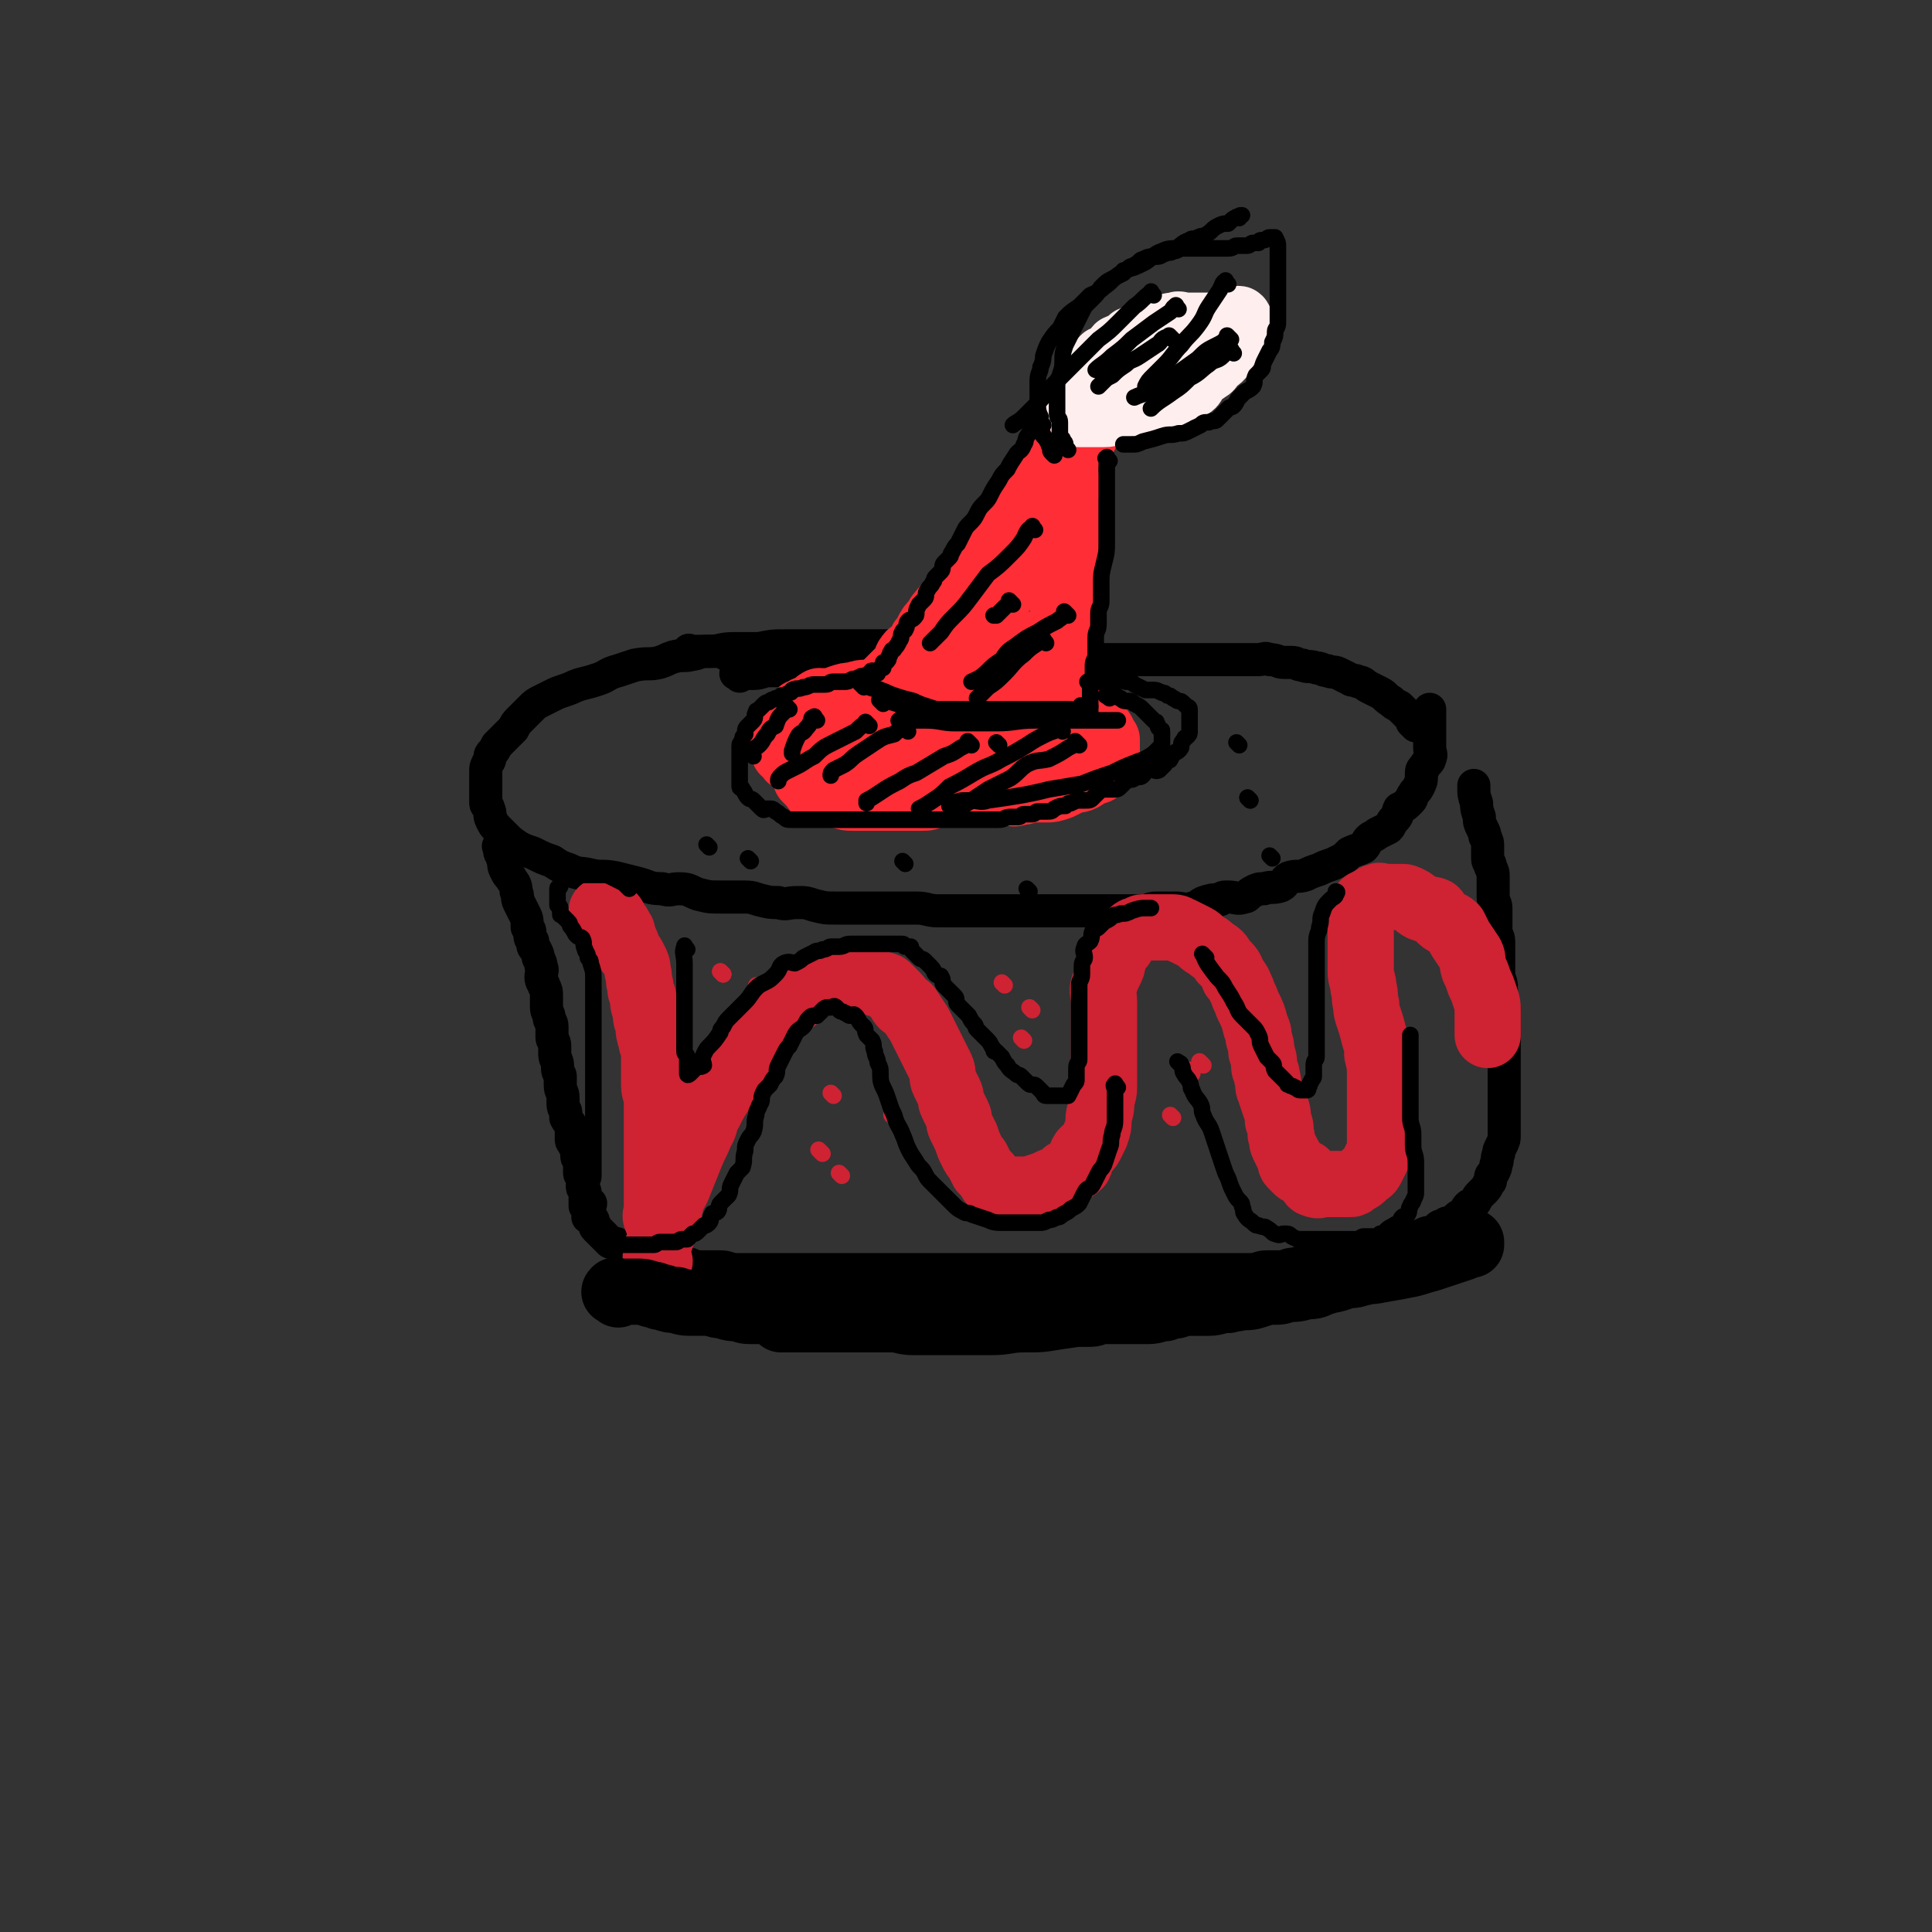 <svg viewBox='0 0 700 700' version='1.1' xmlns='http://www.w3.org/2000/svg' xmlns:xlink='http://www.w3.org/1999/xlink'><rect x="0" y="0" width="700" height="700" fill="#333333" stroke="none"/><g fill='none' stroke='rgb(0,0,0)' stroke-width='12' stroke-linecap='round' stroke-linejoin='round'><path d='M263,237c-1,-1 -1,-1 -1,-1 -1,-1 0,0 0,0 -1,0 -1,0 -2,0 -2,0 -2,0 -4,0 -3,0 -3,1 -5,1 -3,1 -3,0 -7,1 -3,1 -2,1 -5,2 -4,1 -4,0 -9,1 -3,1 -3,1 -6,2 -4,1 -4,2 -7,3 -3,1 -3,1 -7,2 -3,1 -2,1 -5,2 -3,1 -3,1 -5,2 -2,1 -2,1 -4,2 -2,1 -2,1 -4,3 -2,2 -2,2 -4,4 -1,1 -1,1 -2,3 -2,2 -2,2 -3,3 -2,2 -2,2 -3,3 -1,2 -1,2 -2,3 -1,1 0,2 -1,3 -1,2 -1,2 -1,3 0,2 0,2 0,3 0,2 0,2 0,4 0,1 0,1 0,2 0,2 0,2 0,3 0,1 1,1 1,2 1,2 0,2 1,4 1,2 1,2 2,3 2,2 2,2 3,3 2,2 2,2 5,4 2,1 2,1 5,2 4,2 4,2 7,3 3,2 3,2 6,3 4,2 4,1 8,2 4,1 4,0 9,1 4,1 4,1 8,2 4,1 4,2 9,2 3,1 3,0 6,0 4,0 4,1 7,2 4,1 4,1 8,1 3,0 3,0 7,0 4,0 4,0 7,1 4,1 4,1 7,1 3,1 3,0 7,0 3,0 3,0 6,1 4,1 4,1 8,1 4,0 4,0 8,0 4,0 4,0 8,0 3,0 3,0 5,0 4,0 4,0 8,0 4,0 4,1 8,1 3,0 3,0 7,0 2,0 2,0 5,0 4,0 4,0 7,0 3,0 3,0 6,0 3,0 3,0 6,0 3,0 3,0 6,0 4,0 4,0 7,0 2,0 2,0 5,0 3,0 3,0 6,0 3,0 3,0 5,0 3,0 3,0 6,0 4,0 4,0 8,0 3,0 2,-1 5,-1 3,0 3,0 7,0 3,0 3,1 6,0 2,0 2,-1 4,-2 3,-1 3,-1 6,-1 1,-1 1,-1 3,-1 3,0 3,1 6,0 1,0 1,-1 3,-2 2,-1 2,-1 4,-1 3,-1 3,0 6,-1 2,-1 1,-2 3,-3 3,-1 3,0 6,-1 2,-1 2,-1 5,-2 2,-1 2,-1 5,-2 2,-1 2,-1 4,-2 1,-1 1,-1 2,-2 2,-1 3,-1 5,-2 1,-1 1,-2 2,-3 1,-1 2,-1 3,-2 2,-1 2,-1 4,-2 1,-1 1,-2 2,-3 2,-2 1,-2 2,-4 2,-1 2,-1 4,-3 1,-1 0,-1 1,-2 1,-2 1,-1 2,-3 1,-2 1,-2 1,-4 0,-2 0,-2 1,-3 1,-2 2,-2 2,-3 1,-2 0,-2 0,-4 0,-3 0,-3 0,-5 0,-3 0,-3 0,-6 0,-1 0,-2 0,-3 '/><path d='M182,308c-1,-1 -1,-1 -1,-1 -1,-1 0,0 0,0 0,0 0,1 0,1 0,2 1,1 1,3 1,2 0,2 1,4 1,2 1,2 2,3 1,2 2,2 2,5 1,2 0,2 1,4 1,2 1,2 2,4 1,2 1,2 1,5 1,1 1,1 1,2 0,2 0,2 1,3 0,2 0,2 1,3 1,2 1,2 1,3 1,2 1,2 1,3 1,2 0,2 0,4 0,2 1,2 1,3 1,2 1,2 1,4 0,2 0,3 0,4 0,2 1,2 1,4 0,1 1,1 1,3 0,2 0,2 0,4 0,1 1,1 1,3 0,2 0,2 0,3 0,2 1,2 1,4 0,0 0,0 0,1 0,2 1,2 1,3 0,2 0,2 0,3 0,3 1,2 1,5 0,1 0,1 0,2 0,2 1,2 1,3 0,1 0,1 0,2 1,2 1,1 2,3 0,2 0,2 0,3 0,1 0,1 0,2 0,1 1,1 1,2 1,1 1,1 1,2 0,1 0,1 0,2 0,1 1,1 1,2 0,1 0,1 0,2 0,1 0,1 0,2 0,1 1,1 1,2 0,1 0,1 0,2 0,1 0,1 0,1 0,1 1,1 1,2 0,1 0,1 0,2 0,1 0,2 0,3 0,0 1,-1 2,-1 0,1 -1,1 -1,2 0,1 0,1 0,2 0,0 0,0 0,1 0,0 1,0 1,0 1,1 1,1 1,2 1,1 0,1 1,2 1,1 1,1 2,2 1,1 1,1 1,1 1,1 1,1 2,2 2,1 2,0 3,1 2,1 2,1 3,2 2,1 2,1 3,1 3,1 3,0 5,1 2,1 2,2 4,2 3,1 3,0 6,0 2,0 2,1 5,1 2,1 2,1 4,1 4,0 4,0 7,0 3,0 3,1 6,1 3,0 3,0 6,0 4,0 4,0 7,0 3,0 3,0 6,0 3,0 3,0 6,0 3,0 3,0 6,0 3,0 3,0 6,0 2,0 2,0 5,0 2,0 2,0 4,0 2,0 2,0 4,0 3,0 3,0 5,0 3,0 3,0 6,0 2,0 2,0 5,0 3,0 3,0 6,0 4,0 4,0 7,0 3,0 3,0 5,0 4,0 4,0 8,0 4,0 4,0 7,0 3,0 3,0 6,0 3,0 3,0 6,0 2,0 2,0 4,0 3,0 3,0 6,0 2,0 2,0 5,0 2,0 2,0 4,0 3,0 3,0 5,0 3,0 3,0 6,0 2,0 2,0 4,0 4,0 4,0 7,0 2,0 2,0 5,0 2,0 2,0 5,0 2,0 2,0 3,0 3,0 3,0 6,0 3,0 3,0 6,0 2,0 2,0 4,0 2,0 2,0 5,0 3,0 3,-1 6,-1 2,0 2,0 5,0 2,0 2,-1 5,-1 3,-1 3,-1 6,-1 2,0 2,0 5,0 3,0 3,0 6,-1 2,-1 2,-2 4,-2 3,-1 3,1 5,0 3,-1 3,-1 5,-2 3,-1 3,0 6,-1 1,0 1,-1 2,-1 2,-1 2,0 4,-1 2,-1 2,-1 4,-2 2,-1 2,0 4,-1 1,-1 1,-2 3,-2 1,-1 1,-1 2,-1 2,-1 2,-1 3,-2 1,-1 1,0 2,-1 1,-1 1,-2 2,-3 1,-1 1,0 2,-1 1,-1 1,-2 2,-3 1,-1 1,-1 2,-2 1,-1 1,-2 2,-3 0,-2 0,-2 1,-3 1,-2 1,-2 1,-3 1,-2 0,-2 1,-4 0,-1 0,-1 1,-3 1,-2 1,-2 1,-4 0,-2 0,-2 0,-4 0,-2 0,-2 0,-4 0,-2 0,-2 0,-5 0,-2 0,-2 0,-5 0,-3 0,-3 0,-6 0,-3 0,-3 0,-5 0,-3 0,-3 0,-5 0,-3 0,-3 0,-6 0,-2 0,-2 0,-4 0,-3 -1,-3 -1,-6 0,-1 0,-1 0,-3 0,-3 -1,-3 -1,-5 0,-3 0,-3 0,-5 0,-2 0,-2 0,-4 0,-1 0,-2 0,-3 0,-2 -1,-2 -1,-4 0,-2 0,-2 0,-4 0,-2 0,-3 0,-4 0,-2 -1,-2 -1,-4 0,-2 0,-2 0,-3 0,-2 0,-2 0,-4 0,-2 0,-2 -1,-4 0,-2 -1,-1 -1,-3 0,-2 0,-2 0,-4 0,-2 0,-2 -1,-4 0,-1 0,-1 -1,-3 -1,-2 -1,-2 -1,-4 -1,-3 -1,-3 -1,-5 -1,-3 -1,-3 -1,-6 0,0 0,-1 0,0 0,0 0,0 0,0 '/><path d='M513,263c-1,-1 -1,-1 -1,-1 -1,-1 0,0 0,0 0,0 0,-1 0,-1 0,-1 0,-1 -1,-1 -1,-1 -1,-1 -2,-2 -1,-1 -1,-1 -2,-2 -2,-1 -2,-1 -3,-2 -2,-1 -2,-2 -4,-3 -2,-1 -2,-1 -4,-2 -2,-1 -2,-2 -4,-2 -1,-1 -2,0 -3,-1 -2,-1 -2,-1 -4,-2 -2,-1 -2,0 -4,-1 -2,0 -2,-1 -4,-1 -3,-1 -3,0 -5,-1 -2,0 -2,-1 -4,-1 -1,0 -1,0 -3,0 -2,0 -2,-1 -5,-1 -2,-1 -2,0 -4,0 -3,0 -3,0 -6,0 -4,0 -4,0 -7,0 -3,0 -3,0 -6,0 -2,0 -2,0 -5,0 -4,0 -4,0 -7,0 -4,0 -4,0 -8,0 -4,0 -4,0 -8,0 -6,0 -6,0 -11,0 -4,0 -4,0 -8,0 -3,0 -3,0 -6,0 '/><path d='M268,245c-1,-1 -2,-1 -1,-1 0,-1 0,0 1,0 2,0 2,0 5,0 3,0 3,-1 6,-1 2,0 2,0 4,0 3,0 3,0 6,0 3,0 4,0 7,0 3,0 3,-1 6,-1 3,0 3,0 6,0 3,0 3,0 6,0 3,0 3,-1 6,-1 7,0 7,0 13,0 1,0 1,0 1,0 3,0 3,-1 5,-1 4,0 4,0 9,0 1,0 1,0 3,0 2,0 2,0 5,0 2,0 2,0 5,0 0,0 0,0 0,0 1,0 1,0 1,0 '/><path d='M251,237c-1,-1 -1,-1 -1,-1 -1,-1 0,0 0,0 1,0 1,0 2,0 3,0 3,0 5,0 4,0 4,-1 9,-1 4,0 4,0 9,0 5,-1 5,-1 10,-1 6,0 6,0 12,0 4,0 4,0 8,0 5,0 5,0 9,0 3,0 3,0 7,0 4,0 4,0 7,0 3,0 3,0 6,0 1,0 1,0 3,0 2,0 2,0 3,0 1,0 1,0 2,0 2,0 2,0 3,0 0,0 0,0 0,0 '/></g>
<g fill='none' stroke='rgb(207,34,51)' stroke-width='24' stroke-linecap='round' stroke-linejoin='round'><path d='M239,457c-1,-1 -1,-1 -1,-1 -1,-1 0,0 0,0 0,-1 0,-1 0,-2 0,-2 0,-2 1,-4 1,-3 1,-3 2,-6 1,-4 1,-4 2,-8 1,-4 2,-4 3,-7 2,-5 2,-5 4,-10 2,-5 2,-4 4,-9 2,-3 1,-4 3,-7 2,-4 2,-4 4,-7 2,-3 2,-3 4,-6 2,-3 1,-3 3,-6 1,-3 1,-3 3,-5 2,-3 2,-3 4,-5 2,-2 2,-2 5,-5 2,-2 2,-2 4,-4 2,-2 2,-1 4,-3 2,-2 2,-2 4,-3 1,-1 1,-1 3,-2 1,0 1,0 2,-1 2,-1 2,0 3,-1 1,-1 1,-1 2,-1 2,-1 2,0 4,0 0,0 0,0 1,0 2,0 2,0 3,0 1,0 1,0 2,0 2,0 2,0 3,1 1,0 1,1 2,1 1,1 2,0 3,1 1,0 1,0 2,1 2,2 2,2 3,3 1,1 1,2 2,3 1,1 1,0 2,1 2,3 2,3 4,6 1,2 1,2 2,4 1,2 1,2 2,4 1,2 1,2 2,4 1,2 1,2 2,4 1,2 0,3 1,5 1,2 1,2 2,4 1,2 0,2 1,4 1,2 1,2 2,4 1,2 0,2 1,4 1,2 1,2 2,4 1,3 1,3 2,5 1,2 1,2 2,3 1,2 1,2 2,4 1,1 1,1 2,2 1,2 1,2 2,3 1,1 2,1 3,1 2,1 2,1 5,1 1,0 1,0 3,0 2,0 2,0 5,-1 3,-1 3,-1 5,-2 3,-1 3,-1 5,-3 2,-1 3,-1 5,-3 1,-2 0,-2 1,-4 1,-2 2,-1 3,-3 1,-2 1,-2 2,-4 1,-3 1,-3 1,-5 0,-3 1,-3 1,-6 0,-3 1,-3 1,-6 0,-3 0,-3 0,-7 0,-3 0,-3 0,-6 0,-4 0,-4 0,-7 0,-3 0,-3 0,-5 0,-3 0,-3 0,-6 0,-3 -1,-4 0,-6 1,-3 1,-3 2,-5 1,-2 1,-2 1,-3 1,-2 0,-2 1,-4 1,-1 1,-1 2,-2 1,-1 1,-2 2,-3 1,-1 1,-1 2,-2 1,-1 1,-1 2,-1 1,0 1,-1 2,-1 1,0 1,0 2,0 2,0 2,0 3,0 2,0 2,0 4,0 1,0 1,0 2,0 2,0 2,1 3,1 2,1 2,1 4,2 2,1 2,1 3,2 2,2 2,1 4,3 3,2 3,2 4,4 3,3 3,3 4,6 2,2 2,3 3,5 1,3 1,2 2,5 2,4 2,4 3,8 1,2 1,2 1,4 1,3 1,3 1,5 1,3 1,3 1,5 0,2 1,2 1,4 1,3 0,3 1,5 1,3 1,3 2,6 1,2 1,2 1,5 1,2 1,2 1,5 1,2 0,2 1,4 1,2 1,2 2,4 1,1 0,2 1,3 1,1 1,1 2,2 1,1 1,0 3,1 1,1 0,1 1,2 1,1 1,2 2,2 2,1 2,0 3,0 1,0 1,0 2,0 2,0 2,0 4,0 1,0 1,0 2,0 1,0 1,0 2,0 1,0 1,0 2,-1 2,-1 2,-1 3,-2 2,-2 2,-1 3,-3 1,-2 1,-2 2,-4 1,-2 1,-2 1,-4 0,-3 0,-3 0,-6 0,-2 0,-2 0,-5 0,-4 0,-4 0,-7 0,-3 0,-3 0,-6 0,-5 0,-5 -1,-9 0,-3 0,-3 -1,-6 -1,-4 -1,-4 -2,-7 -1,-3 -1,-3 -1,-5 -1,-3 0,-3 -1,-6 0,-3 -1,-3 -1,-6 0,-3 0,-3 0,-5 0,-3 0,-3 0,-5 0,-2 0,-2 0,-4 0,-2 0,-2 0,-4 0,-1 0,-1 0,-2 0,-2 0,-2 1,-3 0,-1 0,-2 1,-2 1,-1 1,0 2,-1 1,-1 1,-1 2,-1 1,-1 1,0 2,0 1,0 1,0 2,0 2,0 2,0 5,0 1,0 1,0 3,1 2,1 2,2 4,3 2,1 3,0 5,1 1,1 1,2 2,3 2,2 3,1 5,3 1,2 1,2 2,4 2,3 2,3 4,6 1,2 0,2 1,5 1,2 1,2 2,5 1,2 1,2 2,5 1,3 1,3 1,6 0,3 0,3 0,5 0,2 0,2 0,3 '/><path d='M239,443c-1,-1 -1,-1 -1,-1 -1,-2 0,-2 0,-3 0,-2 0,-2 0,-5 0,-2 0,-2 0,-4 0,-4 0,-4 0,-7 0,-3 0,-3 0,-6 0,-3 0,-3 0,-7 0,-3 0,-3 0,-6 0,-3 0,-3 0,-6 0,-2 -1,-2 -1,-5 0,-3 0,-3 0,-5 0,-4 0,-4 0,-7 0,-2 -1,-2 -1,-4 -1,-3 -1,-3 -1,-6 -1,-2 -1,-2 -1,-5 -1,-2 -1,-2 -1,-5 -1,-2 -1,-2 -1,-4 -1,-2 0,-3 -1,-5 0,-2 0,-2 -1,-4 -1,-2 -1,-2 -2,-3 -1,-3 -1,-3 -2,-5 -1,-2 0,-2 -1,-3 -1,-2 -1,-2 -2,-3 -1,-1 0,-1 -1,-2 -1,0 -1,0 -2,-1 -1,0 0,-1 -1,-1 -1,0 -1,0 -1,0 0,0 0,0 0,0 '/></g>
<g fill='none' stroke='rgb(207,34,51)' stroke-width='6' stroke-linecap='round' stroke-linejoin='round'><path d='M305,426c-1,-1 -1,-1 -1,-1 '/><path d='M324,405c-1,-1 -1,-1 -1,-1 '/><path d='M302,397c-1,-1 -1,-1 -1,-1 '/><path d='M298,418c-1,-1 -1,-1 -1,-1 -1,-1 0,0 0,0 '/><path d='M425,405c-1,-1 -1,-1 -1,-1 '/><path d='M432,389c-1,-1 -1,-1 -1,-1 -1,-1 0,0 0,0 '/><path d='M436,386c-1,-1 -1,-1 -1,-1 -1,-1 0,0 0,0 '/><path d='M364,357c-1,-1 -1,-1 -1,-1 '/><path d='M374,366c-1,-1 -1,-1 -1,-1 '/><path d='M371,377c-1,-1 -1,-1 -1,-1 '/><path d='M262,353c-1,-1 -1,-1 -1,-1 '/><path d='M262,353c-1,-1 -1,-1 -1,-1 '/><path d='M262,353c-1,-1 -1,-1 -1,-1 '/><path d='M276,362c-1,-1 -1,-1 -1,-1 '/><path d='M275,358c-1,-1 -1,-1 -1,-1 '/></g>
<g fill='none' stroke='rgb(254,45,54)' stroke-width='24' stroke-linecap='round' stroke-linejoin='round'><path d='M393,158c-1,-1 -1,-1 -1,-1 -1,-1 0,0 0,0 0,1 -1,0 -1,1 -1,2 -1,2 -2,3 -2,2 -2,2 -3,4 -2,2 -2,2 -3,4 -2,2 -2,2 -4,5 -2,2 -2,2 -4,5 -2,3 -2,3 -4,5 -2,3 -2,3 -4,6 -2,2 -2,2 -4,4 -2,2 -2,3 -4,5 -2,2 -2,3 -4,5 -1,1 -2,1 -3,3 -1,2 -1,2 -2,4 -1,2 -1,2 -3,4 -2,2 -1,2 -3,4 -1,2 -2,1 -3,3 -1,1 -1,1 -2,3 -2,2 -2,2 -3,4 -1,2 -1,2 -2,3 -1,2 -1,2 -2,3 -1,2 -2,1 -3,3 -1,1 0,1 -1,2 -1,2 -1,2 -2,3 -1,1 -1,1 -2,2 -1,1 -1,1 -2,2 0,1 0,1 -1,2 0,1 0,1 -1,1 0,1 -1,0 -1,1 -1,1 -1,1 -1,2 -1,0 -1,0 -1,0 -1,0 -1,0 -1,1 0,0 0,1 0,1 0,0 0,0 0,0 0,0 0,0 0,0 0,0 0,0 0,0 1,0 1,0 2,0 1,0 2,0 3,0 2,0 2,-1 3,-1 1,0 1,0 3,0 2,0 2,0 4,0 1,0 1,0 2,0 0,0 0,0 0,0 1,0 1,0 2,0 2,0 2,0 5,0 0,0 0,0 1,0 1,0 1,0 3,0 3,0 3,0 6,0 2,0 2,0 4,0 2,0 2,0 5,0 2,0 2,0 4,0 3,0 3,0 5,0 1,0 1,0 3,0 2,0 2,0 5,0 2,0 2,1 3,1 1,0 1,0 2,0 2,0 2,0 3,1 1,0 0,1 1,1 1,0 1,0 2,0 1,0 1,1 2,1 1,1 1,0 2,1 1,1 0,1 1,1 1,1 1,1 2,1 1,1 2,0 3,2 0,0 -1,1 0,1 1,1 2,0 2,1 1,0 0,1 0,1 0,1 1,1 2,2 0,0 0,0 0,0 0,1 0,1 0,2 0,0 0,0 0,1 0,1 0,1 0,1 0,1 0,1 0,2 0,0 0,0 0,1 0,1 0,0 -1,1 0,1 -1,0 -1,1 -1,1 0,1 -1,2 -1,1 -2,0 -3,1 -2,1 -1,1 -3,2 -2,1 -2,0 -4,1 -2,1 -2,1 -4,2 -3,1 -3,1 -5,1 -2,0 -2,0 -5,0 -2,0 -2,1 -5,1 -2,1 -2,0 -4,0 -2,0 -2,0 -5,0 -3,0 -3,0 -5,0 -3,0 -3,0 -5,0 -2,0 -2,0 -5,0 -2,0 -2,0 -4,0 -2,0 -2,0 -3,0 -2,0 -2,0 -4,0 -3,0 -3,0 -5,0 -2,0 -2,-1 -3,-1 -1,0 -1,0 -3,0 -2,0 -2,0 -3,0 -1,0 -1,0 -2,0 -1,0 -1,0 -2,-1 -1,0 -1,-1 -2,-1 -1,-1 -1,0 -2,-1 -1,0 -1,-1 -1,-1 -1,0 -1,0 -1,0 -1,0 -1,-1 -1,-1 -1,-1 0,-2 0,-2 0,0 -1,0 -1,0 -1,-1 0,-1 0,-2 0,-1 0,-1 0,-1 0,-1 0,-1 0,-1 0,-1 0,-1 1,-2 1,-2 1,-2 3,-3 2,-1 2,-1 4,-2 3,-2 3,-2 6,-3 3,-1 3,-1 7,-2 3,-1 3,-1 7,-2 3,-1 3,0 7,-1 2,0 2,0 5,-1 2,0 2,-1 4,-1 2,0 2,0 4,0 1,0 1,0 1,0 0,0 0,0 0,0 2,0 2,0 4,0 1,0 1,0 1,0 0,0 0,0 0,0 '/><path d='M337,268c-1,-1 -2,-1 -1,-1 0,-1 1,0 3,0 2,0 2,0 3,0 2,0 2,-1 5,-1 0,0 1,0 1,0 '/><path d='M387,176c-1,-1 -1,-2 -1,-1 -1,1 0,2 0,4 0,2 0,2 0,4 0,4 0,4 0,8 0,3 0,3 0,6 0,4 0,4 0,8 0,4 0,4 0,8 0,3 0,3 0,7 0,2 0,2 0,5 0,3 0,3 0,6 0,3 0,3 0,5 0,4 -1,4 -1,7 0,2 0,2 0,4 0,3 0,3 -1,6 0,2 -1,2 -1,4 0,2 0,2 0,4 0,2 -1,2 -1,4 0,2 0,2 0,3 0,1 -1,1 -1,2 0,1 0,1 0,2 0,0 0,0 0,1 0,0 -1,0 -1,0 '/><path d='M366,206c-1,-1 -1,-2 -1,-1 -1,0 -1,1 -1,3 0,3 0,3 -1,6 -2,4 -3,4 -5,8 -1,3 -1,3 -2,6 -2,3 -2,3 -3,6 -2,4 -1,4 -3,7 -1,3 -1,3 -3,6 -2,2 -2,1 -3,4 -1,1 0,1 -1,3 0,1 -1,1 -1,1 '/><path d='M359,226c-1,-1 -1,-2 -1,-1 -1,0 0,1 0,3 0,2 0,2 0,4 -1,3 -1,3 -2,5 -1,3 -1,3 -2,6 -1,3 0,3 -1,5 -1,2 -2,2 -2,4 0,2 0,2 0,3 0,1 0,2 0,2 0,-1 1,-2 1,-4 2,-6 1,-6 3,-12 0,0 0,0 0,-1 1,-3 1,-3 2,-7 1,-4 1,-4 2,-7 1,-4 1,-4 2,-7 1,-3 1,-3 3,-7 1,-3 0,-3 2,-7 1,-3 1,-3 2,-6 2,-4 2,-4 4,-8 1,-2 0,-3 1,-5 2,-3 2,-3 4,-6 1,-3 0,-3 2,-5 0,-3 1,-2 2,-5 1,-2 1,-2 2,-4 0,-1 0,-1 0,-2 1,-2 1,-2 2,-3 0,0 0,0 1,0 0,0 0,0 0,0 0,2 0,2 0,5 0,4 0,4 0,7 0,3 0,3 0,6 0,3 0,3 0,7 0,4 0,4 0,8 0,6 0,6 0,11 0,5 0,5 0,10 0,4 -1,4 -1,8 0,3 0,3 0,7 0,4 -1,4 -1,8 0,2 0,2 0,4 0,2 -1,2 -1,5 0,2 0,2 0,3 0,3 0,3 -1,5 -1,2 -1,2 -1,4 0,2 0,2 0,4 0,2 0,2 0,3 0,1 0,1 0,1 0,1 0,1 0,2 0,0 0,0 0,0 -1,-4 -1,-4 -2,-8 -1,-3 -1,-3 -2,-7 -2,-4 -2,-4 -3,-8 -1,-2 -2,-2 -3,-5 -1,-3 -1,-3 -2,-5 -1,-2 -1,-2 -2,-3 0,-1 0,-1 -1,-1 -1,0 -1,0 -2,0 -2,0 -2,0 -3,1 -3,1 -3,1 -5,3 -4,3 -3,3 -6,6 -3,2 -4,1 -6,3 -2,2 -2,2 -4,4 -3,3 -3,3 -6,6 -1,1 -1,1 -2,2 -2,2 -1,2 -2,5 -1,2 -1,2 -2,4 -1,1 -1,1 -1,2 -1,2 -2,4 -1,4 1,0 2,-2 5,-4 2,-2 3,-1 5,-3 3,-2 2,-2 5,-5 2,-2 2,-2 4,-4 1,-1 1,-1 2,-2 0,-1 0,-2 0,-1 0,0 0,1 0,2 0,2 -1,2 -1,3 0,2 0,2 0,3 0,1 0,1 0,2 0,0 1,0 1,0 1,0 1,-1 1,-1 1,-1 2,-1 2,-1 0,0 -1,0 -2,0 -2,0 -2,0 -3,0 -2,0 -2,0 -3,0 -1,0 -1,0 -2,0 0,0 0,0 -1,0 0,0 -1,0 0,0 1,-1 1,-1 3,-2 2,-1 2,-1 4,-2 2,-1 1,-2 4,-3 2,-1 2,0 4,-1 1,-1 2,-1 2,-2 0,0 -1,0 -1,0 -1,0 -1,-1 -3,-1 -3,0 -3,0 -6,0 -6,0 -6,0 -11,0 -4,0 -4,0 -7,0 -4,0 -4,0 -7,0 -3,0 -3,0 -6,1 -3,0 -3,0 -6,1 -2,0 -2,0 -5,1 -2,1 -2,1 -4,1 -1,1 -2,0 -3,0 -2,1 -1,2 -2,2 -2,1 -2,1 -3,1 -1,1 -1,1 -2,1 -1,1 -1,1 -2,2 -1,1 -1,1 -1,2 -1,0 -1,0 -2,1 0,0 1,1 0,2 0,0 -1,0 -1,0 -1,1 0,1 0,2 0,0 0,0 0,1 0,0 0,0 0,0 0,1 0,1 0,1 0,2 0,2 0,3 0,1 1,0 1,1 1,1 1,2 2,2 1,1 1,0 2,0 2,1 2,1 3,2 2,1 2,1 3,1 2,0 2,0 5,0 2,0 2,1 5,1 2,0 2,0 4,0 3,0 3,0 7,0 3,0 3,0 6,0 2,0 2,0 5,0 3,0 3,0 6,-1 4,-1 4,-1 8,-1 2,-1 2,-1 5,-1 3,0 3,0 7,-1 2,-1 2,-1 5,-2 2,-1 2,0 5,-1 2,-1 2,-1 4,-2 2,-1 2,-1 4,-2 1,0 2,0 2,-1 1,-1 1,-1 1,-2 0,-1 0,-1 0,-1 0,-1 0,-1 0,-1 -1,-1 -2,-1 -3,-1 -2,-1 -2,-1 -4,-1 -4,0 -4,0 -7,0 -5,0 -5,-1 -9,0 -3,0 -3,1 -7,2 -4,1 -4,1 -7,2 -3,1 -3,1 -5,2 -1,1 -1,1 -3,1 -1,0 -1,0 -2,0 0,0 0,1 0,2 0,0 0,0 0,0 1,1 0,2 1,2 2,1 2,1 4,1 4,1 4,1 7,1 2,0 2,0 5,0 3,0 3,0 7,0 2,0 2,0 5,-1 1,0 1,0 2,-1 1,0 1,-1 2,-1 0,0 1,0 1,0 0,0 0,-1 0,-1 0,-1 0,-1 0,-1 0,-1 1,-1 1,-1 0,0 0,0 0,-1 0,-1 0,-1 0,-2 0,-1 -1,0 -1,-1 -1,-1 0,-2 -1,-3 -1,-1 -2,-1 -3,-1 -2,-1 -2,-2 -5,-2 -3,-1 -3,-1 -6,-1 -3,0 -3,-1 -6,-1 -2,0 -2,0 -5,0 -4,0 -4,0 -7,0 -3,0 -3,0 -6,0 -2,0 -2,1 -5,1 -2,0 -2,0 -4,0 -3,1 -3,1 -5,2 -2,1 -2,1 -4,2 -2,1 -2,1 -3,2 -2,1 -2,1 -3,2 -2,1 -2,1 -3,2 -1,1 0,1 -1,2 0,1 -1,1 -1,2 -1,1 -1,1 -1,2 0,1 0,1 0,2 0,1 0,1 0,1 0,2 0,2 0,3 0,1 0,1 0,1 0,1 0,1 0,2 1,1 1,1 2,2 1,1 1,2 2,2 2,1 2,1 5,1 1,1 1,1 3,1 3,1 3,1 5,1 3,0 3,0 5,0 3,0 3,0 6,0 2,0 2,0 5,0 3,0 3,0 6,0 1,0 2,0 3,0 2,0 2,0 4,-1 2,0 2,-1 3,-1 2,0 2,0 4,0 1,0 1,-1 3,-1 2,-1 2,-1 4,-1 2,-1 2,-1 3,-1 1,0 1,0 3,-1 1,0 1,-1 2,-1 2,0 2,0 3,0 1,0 1,-1 2,-1 '/></g>
<g fill='none' stroke='rgb(255,238,238)' stroke-width='24' stroke-linecap='round' stroke-linejoin='round'><path d='M392,150c-1,-1 -1,-1 -1,-1 -1,-1 0,-1 0,-1 0,-1 0,-1 0,-1 0,-2 1,-2 1,-3 1,-1 0,-2 1,-3 1,-2 1,-2 2,-4 1,-2 1,-2 2,-3 2,-2 1,-2 3,-4 2,-1 3,0 4,-1 1,-1 0,-2 1,-3 2,-1 2,0 4,-1 1,-1 0,-1 1,-2 2,-1 2,0 3,-1 2,-1 2,-1 3,-1 2,-1 2,-1 3,-1 2,0 2,0 3,-1 2,-1 2,-1 4,-1 1,-1 2,0 3,0 2,0 2,0 3,0 2,0 2,0 3,0 1,0 1,0 1,0 0,0 0,0 0,0 1,0 1,0 3,0 1,0 2,0 3,0 1,0 0,-1 1,-1 1,0 1,0 1,0 1,0 1,0 1,0 1,0 1,0 1,0 1,0 1,0 2,0 0,0 0,-1 0,-1 1,-1 1,0 1,0 1,1 0,1 0,3 -1,1 -1,1 -2,3 -1,1 -1,1 -2,2 -1,2 -1,2 -2,4 -1,2 -2,2 -3,3 -2,2 -1,2 -3,3 -1,1 -2,1 -3,2 -2,2 -1,3 -3,4 -2,1 -2,0 -4,1 -2,1 -2,1 -3,2 -2,1 -2,1 -5,2 -2,1 -2,1 -4,2 -2,1 -3,1 -5,1 -3,1 -3,1 -5,1 -2,0 -2,1 -5,1 -2,0 -2,0 -4,0 -2,0 -2,0 -3,0 -1,0 -1,0 -1,0 -1,0 -1,0 -1,0 '/><path d='M403,141c-1,-1 -2,-1 -1,-1 1,-1 2,-1 4,-1 1,-1 1,-1 2,-1 2,0 2,0 3,0 '/></g>
<g fill='none' stroke='rgb(0,0,0)' stroke-width='6' stroke-linecap='round' stroke-linejoin='round'><path d='M387,163c-1,-1 -1,-1 -1,-1 -1,-1 0,-1 0,-1 0,-1 -1,-1 -1,-2 -1,-1 -1,-1 -1,-2 0,-2 0,-2 0,-4 0,-2 -1,-1 -1,-3 0,-2 0,-2 0,-5 0,-3 0,-3 0,-6 0,-2 1,-2 1,-3 1,-3 1,-3 1,-5 0,-3 0,-3 1,-6 1,-2 1,-2 2,-4 1,-2 1,-2 2,-4 1,-2 1,-2 2,-4 1,-2 1,-2 2,-3 2,-2 2,-2 3,-3 1,-1 1,-2 2,-3 2,-2 2,-2 4,-3 2,-1 2,-1 4,-2 1,-1 1,-1 2,-2 1,-1 1,0 2,-1 2,-1 2,-2 3,-2 2,-1 2,-1 3,-1 1,0 1,0 2,0 2,0 2,-1 3,-1 2,-1 2,0 3,-1 2,0 2,-1 3,-1 2,0 2,0 3,0 2,0 2,0 3,0 1,0 1,0 2,0 1,0 1,0 2,0 2,0 2,0 3,0 1,0 1,0 2,0 1,0 1,0 2,0 2,0 2,-1 3,-1 1,0 1,0 2,0 1,0 1,0 2,0 1,0 1,-1 2,-1 1,0 1,0 2,0 0,0 0,-1 1,-1 0,0 0,0 1,0 1,0 1,-1 2,-1 1,0 1,0 1,0 1,0 1,0 1,0 0,0 0,0 0,0 1,2 1,2 1,3 0,1 0,1 0,2 0,2 0,2 0,3 0,2 0,2 0,3 0,2 0,2 0,3 0,2 0,2 0,4 0,1 0,1 0,3 0,1 0,1 0,3 0,2 0,2 0,3 0,2 0,2 0,4 0,2 -1,2 -1,3 0,2 0,2 -1,4 0,1 0,2 -1,3 -1,2 -1,2 -2,4 -1,2 0,2 -1,3 -1,1 -1,1 -2,2 -1,2 0,2 -1,4 -1,1 -1,1 -3,2 -1,1 -1,1 -2,2 -1,1 -1,2 -2,3 -1,1 -1,0 -2,1 -1,1 -1,1 -2,2 -1,1 -1,1 -2,2 -1,1 -1,0 -3,1 -2,0 -2,0 -3,1 -2,1 -2,1 -4,2 -2,1 -2,1 -4,1 -3,1 -3,0 -6,1 -3,1 -3,1 -7,2 -2,1 -2,1 -4,1 -2,0 -2,0 -3,0 '/><path d='M378,154c-1,-1 -1,-1 -1,-1 -1,-1 0,0 0,0 0,0 0,1 0,1 -1,1 -1,1 -2,1 -1,1 -2,1 -2,2 -2,2 -1,3 -2,4 -1,3 -2,2 -3,4 -2,3 -2,3 -3,5 -2,2 -2,2 -3,4 -2,3 -2,3 -3,5 -1,2 -1,2 -2,3 -2,2 -2,2 -3,4 -1,2 -1,2 -3,4 -1,1 -1,1 -2,3 -1,2 -1,2 -2,4 -1,1 -1,1 -2,3 -1,1 0,1 -1,2 -1,1 -1,1 -2,2 -1,1 0,2 -1,3 -1,1 -1,1 -2,2 -1,1 0,1 -1,2 -1,2 -1,1 -2,3 -1,1 0,2 -1,3 -1,1 -1,1 -2,2 -1,2 -1,2 -1,3 0,1 0,1 -1,2 -1,1 -1,0 -2,1 -1,1 0,2 -1,3 0,1 -1,0 -1,1 -1,1 0,2 -1,3 -1,2 -1,2 -2,3 0,1 -1,0 -1,1 -1,1 0,1 -1,2 0,1 0,1 -1,2 0,0 -1,0 -1,0 0,0 0,1 0,2 0,0 -1,0 -1,0 -1,1 -1,1 -1,2 -1,0 -1,-1 -2,-1 -1,0 0,1 -1,1 -2,1 -2,1 -3,1 -2,1 -2,1 -3,1 -2,1 -2,1 -3,1 -2,0 -2,0 -4,0 -2,0 -1,1 -3,1 -2,0 -2,0 -4,0 -2,0 -2,1 -4,1 -2,1 -2,0 -4,1 0,0 0,1 -1,1 -2,1 -2,1 -3,1 -1,1 -1,1 -2,1 -1,1 -1,0 -2,1 -1,1 -1,0 -2,1 -1,1 -1,1 -2,2 -1,1 -1,0 -1,1 -1,1 0,2 -1,3 -1,1 -1,1 -2,2 -1,1 -1,1 -1,3 -1,1 -1,1 -1,2 0,1 -1,1 -1,2 0,1 0,1 0,2 0,1 0,1 0,2 0,1 0,1 0,2 0,0 0,0 0,1 0,1 0,1 0,2 0,1 0,1 0,1 0,1 0,1 0,1 0,0 0,0 0,0 0,1 0,1 0,2 0,0 0,0 0,0 0,1 0,1 0,1 0,1 0,1 0,1 0,1 1,0 1,1 1,1 1,2 2,3 1,1 1,0 2,1 0,0 0,0 1,1 1,1 1,1 2,2 1,1 1,0 2,0 2,0 2,0 3,1 2,1 1,1 3,2 1,1 1,1 3,1 2,0 2,0 4,0 2,0 2,0 5,0 3,0 3,0 6,0 2,0 2,0 4,0 3,0 3,0 6,0 2,0 2,0 5,0 2,0 2,0 4,0 2,0 2,0 4,0 2,0 2,0 3,0 2,0 2,0 4,0 2,0 2,0 4,0 1,0 1,0 2,0 2,0 2,0 4,0 2,0 2,0 4,0 2,0 2,0 4,0 2,0 2,0 4,0 2,0 2,0 4,0 2,0 2,0 4,0 2,0 2,-1 4,-1 2,0 2,0 3,0 1,0 1,-1 2,-1 1,0 2,0 3,0 1,0 1,-1 2,-1 1,0 2,0 3,0 2,0 2,0 3,-1 2,-1 2,-1 4,-1 1,-1 1,-1 2,-1 2,-1 2,-1 3,-1 1,0 1,0 2,0 2,0 2,0 3,-1 1,-1 1,-1 2,-2 1,-1 1,-1 2,-1 1,0 2,0 3,0 2,0 2,0 3,-1 1,-1 1,-1 2,-2 1,-1 2,0 3,-1 2,-1 2,0 3,-1 1,-1 1,-2 2,-2 2,-1 2,1 4,0 1,-1 1,-1 2,-2 0,-1 0,-1 0,-1 1,-1 2,0 2,-1 1,-1 0,-1 1,-2 1,-1 1,0 2,-1 1,-1 1,-1 1,-2 0,-1 0,-1 1,-2 0,-1 1,-1 1,-1 1,-1 1,-1 1,-2 0,-1 0,-1 0,-2 0,-1 0,-1 0,-1 0,-1 0,-1 0,-1 0,-1 0,-1 0,-2 0,-1 0,-1 0,-1 0,-1 0,-1 0,-1 0,-1 -1,-1 -1,-1 -1,-1 -1,-1 -1,-1 -1,-1 -1,-1 -2,-1 -1,0 -1,-1 -2,-1 -1,-1 -1,-1 -2,-1 -1,-1 -1,-1 -2,-1 -2,-1 -2,-1 -3,-1 -2,0 -2,0 -3,0 -2,-1 -2,-1 -4,-2 -1,-1 -1,-1 -3,-1 -3,-1 -3,0 -5,0 -3,0 -3,0 -5,0 -2,0 -2,0 -3,0 -1,0 -1,0 -1,0 '/><path d='M313,249c-1,-1 -2,-2 -1,-1 0,0 1,0 3,1 2,1 2,0 4,1 3,1 2,1 5,2 3,1 3,1 7,2 2,1 2,1 5,2 3,1 3,1 5,1 3,0 3,0 5,0 2,0 2,1 4,1 2,0 2,0 5,0 1,0 1,0 3,0 2,0 2,0 4,0 2,0 2,0 4,0 2,0 2,0 4,0 3,0 3,0 5,0 1,0 1,-1 3,-1 1,0 1,0 2,0 2,0 2,0 3,0 1,0 1,0 2,0 1,0 1,0 1,0 '/><path d='M418,107c-1,-1 -1,-2 -1,-1 -3,2 -3,3 -6,5 -3,3 -3,3 -6,6 -3,3 -3,3 -7,6 -4,4 -4,4 -8,8 -4,4 -4,4 -8,8 -3,3 -3,4 -6,7 -3,3 -3,3 -5,5 -2,2 -3,2 -4,3 '/><path d='M427,112c-1,-1 -1,-2 -1,-1 -1,0 -1,1 -2,2 -3,2 -3,2 -6,4 -4,3 -4,3 -8,6 -3,3 -3,3 -7,6 -3,3 -4,3 -6,5 '/><path d='M425,123c-1,-1 -1,-1 -1,-1 -1,-1 0,0 0,0 0,0 -1,0 -1,0 -3,1 -2,2 -4,3 -3,2 -3,2 -6,4 -3,2 -3,1 -5,3 -3,2 -3,2 -5,4 -2,1 -2,1 -3,2 -1,1 -1,1 -2,2 '/><path d='M446,123c-1,-1 -1,-1 -1,-1 -1,-1 0,0 0,0 -2,2 -2,2 -4,3 -4,2 -4,2 -7,5 -7,5 -7,5 -14,10 -2,1 -2,1 -4,2 -2,1 -3,1 -5,2 '/><path d='M447,128c-1,-1 -1,-2 -1,-1 -2,0 -2,1 -3,2 -2,2 -3,1 -5,3 -3,2 -3,3 -7,5 -3,3 -3,3 -6,5 -4,3 -5,3 -8,6 '/><path d='M375,192c-1,-1 -1,-2 -1,-1 -2,1 -2,2 -3,4 -2,3 -2,3 -5,6 -4,4 -4,4 -8,7 -3,4 -3,4 -6,8 -3,4 -3,4 -6,7 -3,3 -3,3 -5,6 -2,2 -2,2 -4,4 '/><path d='M367,219c-1,-1 -1,-1 -1,-1 -1,-1 0,0 0,0 0,1 -1,1 -2,2 -1,1 -1,1 -2,2 -1,1 -1,1 -1,1 -1,0 -1,0 -1,0 '/><path d='M387,223c-1,-1 -1,-1 -1,-1 -1,-1 0,0 0,0 -1,2 -2,2 -3,3 -4,2 -4,2 -7,4 -4,2 -4,2 -8,5 -3,2 -3,2 -5,5 -3,2 -3,2 -5,4 -3,3 -4,3 -6,4 '/><path d='M379,233c-1,-1 -1,-2 -1,-1 -1,0 -1,0 -2,1 -3,2 -3,2 -5,4 -4,3 -4,4 -7,7 -3,3 -3,3 -6,5 -2,2 -3,3 -4,4 '/><path d='M449,270c-1,-1 -1,-1 -1,-1 '/><path d='M461,311c-1,-1 -1,-1 -1,-1 '/><path d='M373,323c-1,-1 -1,-1 -1,-1 '/><path d='M328,313c-1,-1 -1,-1 -1,-1 '/><path d='M272,312c-1,-1 -1,-1 -1,-1 '/><path d='M257,307c-1,-1 -1,-1 -1,-1 '/><path d='M249,344c-1,-1 -1,-2 -1,-1 -1,2 0,3 0,6 0,1 0,1 0,2 0,2 0,2 0,4 0,3 0,3 0,5 0,2 0,2 0,4 0,2 0,2 0,5 0,1 0,1 0,2 0,2 0,2 0,3 0,1 0,1 0,2 0,2 0,2 0,3 0,1 0,1 0,2 0,1 1,1 1,2 0,1 0,1 0,2 0,1 0,1 0,2 0,0 0,0 0,0 0,1 0,1 0,2 0,0 0,0 0,0 0,1 1,0 1,0 1,-1 1,-1 2,-2 1,-1 2,0 3,-1 0,-1 -1,-2 0,-4 1,-2 1,-2 2,-3 2,-2 2,-2 4,-5 0,-1 0,-1 1,-2 1,-2 1,-2 2,-3 2,-2 2,-2 3,-3 2,-2 2,-2 3,-3 2,-2 2,-3 4,-5 1,-1 1,-1 3,-2 2,-1 2,-1 4,-3 2,-2 1,-3 3,-4 2,-1 3,0 4,0 2,-1 2,-1 3,-2 2,-1 2,-1 4,-2 1,-1 2,0 3,-1 2,0 2,-1 3,-1 2,0 2,0 3,0 2,0 2,-1 4,-1 0,0 0,0 1,0 2,0 2,0 3,0 1,0 1,0 1,0 1,0 1,0 2,0 1,0 1,0 2,0 1,0 1,0 1,0 1,0 1,0 2,0 0,0 0,0 0,0 1,0 1,0 1,0 1,0 1,0 1,0 1,0 1,0 2,0 0,0 0,0 1,0 1,0 1,0 1,0 1,0 1,0 1,0 1,0 0,1 1,1 1,0 1,0 2,0 0,1 0,1 1,2 1,1 1,1 2,2 1,1 1,0 2,1 1,1 1,1 2,2 2,2 1,2 2,3 1,1 2,0 2,1 1,1 0,2 1,3 1,1 1,1 2,2 1,1 1,1 2,2 1,1 0,2 1,3 1,1 1,1 2,2 1,1 1,1 2,2 1,2 1,2 2,3 1,1 0,1 1,2 1,1 1,1 2,2 1,1 1,1 2,2 1,1 1,2 2,3 0,1 0,1 1,1 1,1 1,1 2,2 1,2 1,2 2,3 1,2 2,2 3,3 1,1 1,0 2,1 1,1 1,1 2,2 1,1 1,1 2,1 1,0 1,0 2,1 1,1 1,1 2,2 0,0 0,1 1,1 1,0 1,0 2,0 0,0 0,0 0,0 1,0 1,0 3,0 0,0 0,0 0,0 1,0 1,0 1,0 1,0 1,0 1,0 1,0 1,0 1,0 1,-2 1,-2 2,-4 1,-1 1,-1 1,-2 0,-2 0,-2 0,-4 0,-2 1,-2 1,-3 0,-2 0,-2 0,-3 0,-3 0,-3 0,-6 0,-2 0,-2 0,-4 0,-2 0,-2 0,-5 0,-2 0,-2 0,-5 0,-2 0,-2 0,-4 0,-2 1,-2 1,-4 0,-2 0,-2 0,-3 0,-2 1,-2 1,-3 0,-2 -1,-2 0,-4 0,-1 1,-1 2,-2 1,-2 0,-2 1,-4 1,-1 1,0 2,-1 1,-1 1,-1 2,-2 2,-1 2,-1 3,-2 1,-1 1,0 3,-1 2,0 2,0 4,-1 3,-1 3,-1 6,-1 0,0 0,0 1,0 '/><path d='M437,347c-1,-1 -2,-2 -1,-1 1,3 2,4 5,8 2,2 2,2 3,4 2,3 2,3 3,5 2,3 1,3 3,5 2,2 2,2 4,4 1,1 1,1 2,3 1,2 0,2 1,4 1,2 1,2 2,4 1,1 1,1 2,2 1,1 0,1 1,3 1,1 1,1 2,2 1,1 1,1 2,2 1,1 0,1 1,1 1,1 1,0 2,1 1,0 1,1 2,1 1,0 1,0 2,0 0,0 0,0 0,0 1,0 1,0 1,-1 1,-1 0,-1 1,-2 0,-1 1,-1 1,-2 0,-2 0,-2 0,-4 0,-2 1,-2 1,-3 0,-2 0,-2 0,-3 0,-2 0,-2 0,-4 0,-2 0,-2 0,-4 0,-2 0,-2 0,-4 0,-2 0,-2 0,-3 0,-3 0,-3 0,-6 0,-2 0,-2 0,-4 0,-3 0,-3 0,-5 0,-2 0,-2 0,-5 0,-2 0,-2 0,-4 0,-3 1,-3 1,-5 1,-3 0,-3 1,-5 1,-3 1,-3 3,-5 1,-1 2,-1 2,-2 1,-1 0,-1 0,-1 '/><path d='M428,386c-1,-1 -2,-2 -1,-1 0,0 1,0 1,1 1,1 0,2 1,3 1,2 1,1 2,3 1,2 0,2 1,3 1,3 2,3 3,5 1,2 0,2 1,4 1,3 2,3 3,6 1,3 1,3 2,6 1,3 1,3 2,6 1,3 1,3 2,5 1,3 1,3 2,5 1,2 1,2 2,3 1,1 1,1 1,2 1,2 0,2 1,3 1,2 2,2 3,3 1,1 1,1 2,1 2,1 2,0 3,1 2,1 2,2 3,2 2,1 2,0 3,0 2,0 2,0 3,1 2,1 2,1 3,1 3,0 3,0 5,0 2,0 2,0 5,0 2,0 2,0 3,0 2,0 2,0 5,0 1,0 1,0 2,0 2,0 2,-1 3,-1 2,0 2,0 3,0 2,0 2,0 3,-1 1,0 1,0 2,-1 1,-1 1,-1 3,-2 1,-1 1,0 2,-1 1,-1 0,-1 1,-2 1,-1 2,0 2,-1 1,-1 0,-2 1,-3 0,-1 1,-1 1,-2 1,-2 1,-2 1,-3 0,-2 0,-2 0,-3 0,-3 0,-3 0,-5 0,-2 0,-2 0,-3 0,-3 -1,-3 -1,-6 0,-2 0,-2 0,-4 0,-3 -1,-3 -1,-6 0,-3 0,-3 0,-6 0,-2 0,-2 0,-4 0,-2 0,-2 0,-4 0,-3 0,-3 0,-6 0,-3 0,-3 0,-6 0,-2 0,-2 0,-4 '/><path d='M405,394c-1,-1 -1,-2 -1,-1 -1,0 0,1 0,2 0,3 0,3 0,5 0,3 0,3 0,6 0,3 -1,3 -1,5 -1,3 0,3 -1,5 -1,3 -1,3 -2,6 -1,2 -1,1 -2,3 -1,2 -1,2 -2,4 -1,2 -2,1 -3,3 -1,2 -1,2 -2,4 -1,1 -1,1 -3,2 -1,1 -1,1 -3,2 -1,1 -1,1 -2,1 -2,1 -2,1 -3,1 -2,1 -2,1 -3,1 -2,0 -2,0 -3,0 -2,0 -2,0 -3,0 -2,0 -2,0 -4,0 -2,0 -2,0 -4,0 -2,0 -3,0 -5,-1 -3,-1 -3,-1 -6,-2 -1,-1 -2,0 -3,-1 -2,-1 -2,-1 -4,-3 -2,-2 -2,-2 -4,-4 -2,-2 -2,-2 -4,-4 -1,-1 -1,-1 -2,-3 -1,-2 -2,-2 -3,-4 -2,-3 -2,-3 -3,-5 -1,-2 -1,-3 -2,-5 -1,-3 -2,-3 -3,-7 -1,-2 -1,-2 -2,-5 -1,-3 -1,-3 -2,-5 -1,-2 -1,-3 -1,-5 0,-2 0,-2 -1,-4 0,-2 -1,-2 -1,-4 -1,-2 0,-2 -1,-4 -1,-1 -1,-1 -2,-2 -1,-2 0,-2 -1,-3 -1,-1 -1,-1 -1,-1 -1,-1 -1,-2 -2,-3 -1,-1 -1,0 -2,0 -1,0 -1,-1 -2,-1 -1,-1 -1,0 -2,-1 -1,-1 -1,-1 -1,-1 -1,-1 -1,0 -2,0 0,0 -1,0 -1,0 -1,0 -1,0 -2,1 -1,1 -1,1 -2,2 -2,0 -2,0 -3,1 -1,1 -1,2 -2,3 -1,1 -2,1 -3,3 -1,2 -1,2 -2,4 -1,1 -1,1 -2,3 -1,2 -1,2 -2,4 -1,2 0,2 -1,4 -1,1 -1,1 -2,3 -1,1 -1,1 -2,2 -1,2 -1,2 -1,3 0,2 -1,2 -1,3 -1,2 -1,2 -1,3 -1,3 0,3 -1,6 -1,2 -1,1 -2,3 -1,2 -1,2 -1,4 -1,3 0,3 -1,6 -1,1 -1,1 -2,2 -1,2 -1,2 -2,4 -1,2 0,2 -1,4 -1,1 -1,1 -2,2 -1,1 -1,1 -1,1 -1,1 0,2 -1,3 -1,1 -2,0 -2,1 -1,1 0,2 -1,3 -1,1 -1,1 -2,1 -1,1 -1,1 -2,2 -1,1 -1,1 -2,1 -1,1 -1,1 -2,2 -1,0 -1,0 -2,0 -1,0 -1,1 -2,1 -1,0 -1,0 -2,0 -1,0 -1,0 -2,0 -1,0 -1,0 -2,0 -1,0 -1,1 -2,1 -1,0 -1,0 -2,0 -2,0 -2,0 -3,0 -1,0 -1,0 -1,0 -1,0 -1,0 -2,0 -1,0 -1,0 -1,0 -2,0 -2,0 -3,0 -1,0 -1,0 -1,0 -1,0 -1,0 -2,-1 -1,-1 -1,-1 -2,-1 -1,-1 -1,-1 -2,-1 -1,0 -2,0 -2,-1 -1,-1 0,-1 -1,-3 0,-2 -1,-1 -1,-3 0,-2 0,-3 0,-5 0,-3 0,-3 0,-6 0,-2 1,-2 1,-4 0,-2 0,-2 0,-4 0,-2 0,-2 0,-4 0,-2 0,-2 0,-3 0,-2 0,-2 0,-3 0,-2 0,-2 0,-3 0,-2 0,-2 0,-4 0,-2 0,-2 0,-4 0,-2 0,-2 0,-4 0,-3 0,-3 0,-6 0,-3 0,-3 0,-6 0,-2 0,-2 0,-4 0,-3 0,-3 0,-6 0,-3 0,-3 0,-6 0,-2 0,-2 0,-4 0,-1 0,-1 0,-3 0,-1 0,-1 0,-3 0,-1 0,-1 0,-3 0,-1 0,-1 0,-2 0,-2 0,-2 -1,-5 0,-1 0,-1 -1,-2 0,-2 -1,-2 -1,-3 -1,-2 0,-2 -1,-4 -1,-1 -1,0 -2,-1 -1,-1 -1,-2 -2,-3 -1,-1 0,-1 -1,-2 -1,-1 -1,-1 -2,-2 -1,-1 -1,0 -1,-1 0,-1 0,-1 0,-2 0,-1 -1,-1 -1,-1 0,-1 0,-1 0,-2 0,-1 0,-1 0,-1 0,-2 0,-2 0,-3 0,-1 1,0 1,-1 1,-2 0,-3 1,-3 1,-1 2,0 3,0 2,0 2,-1 3,-1 2,0 2,0 3,0 3,0 3,0 6,0 1,0 1,0 3,1 2,1 2,1 4,2 1,1 1,1 2,2 0,0 -1,-1 -1,-1 '/><path d='M453,290c-1,-1 -1,-1 -1,-1 '/><path d='M453,290c-1,-1 -1,-1 -1,-1 '/></g>
<g fill='none' stroke='rgb(0,0,0)' stroke-width='24' stroke-linecap='round' stroke-linejoin='round'><path d='M224,469c-1,-1 -2,-1 -1,-1 0,-1 0,0 1,0 2,0 2,0 3,0 2,0 2,0 4,0 2,0 2,0 5,1 2,0 2,1 4,1 3,1 3,1 5,1 3,1 3,1 6,1 3,0 3,0 6,0 2,0 2,1 5,1 3,1 3,1 6,1 2,1 2,1 5,1 3,0 3,0 6,0 4,0 4,0 8,0 4,0 4,1 8,2 3,0 3,-1 6,-1 4,0 4,0 8,0 4,0 4,0 7,0 3,0 3,0 6,0 4,0 4,0 7,0 4,0 4,0 8,0 3,0 3,0 7,0 3,0 3,0 6,0 3,0 3,0 7,0 3,0 3,0 7,0 3,0 3,0 6,0 3,0 3,0 6,0 4,0 4,0 7,0 3,0 3,0 7,0 2,0 2,0 5,0 2,0 2,-1 4,-1 3,0 3,0 5,0 3,0 3,0 6,0 3,0 3,0 6,0 3,0 3,-1 6,-1 2,-1 2,-1 4,-1 3,-1 3,-1 6,-1 3,0 3,0 6,0 3,0 3,-1 7,-1 2,-1 2,0 4,-1 4,0 4,0 7,-1 3,-1 3,-1 5,-1 3,0 3,0 5,-1 4,0 4,0 7,-1 3,0 3,0 5,-1 3,-1 3,-1 7,-2 2,-1 2,-1 4,-1 3,0 3,-1 5,-1 3,-1 3,0 5,-1 2,0 2,0 4,-1 3,-1 3,-2 6,-2 1,-1 1,0 3,0 2,0 2,-1 3,-1 2,-1 2,0 4,-1 2,0 2,-1 3,-1 1,-1 2,0 3,-1 1,-1 1,-1 2,-1 1,0 1,0 2,0 1,0 1,-1 1,-1 1,0 1,0 1,0 1,0 1,0 2,0 0,0 0,-1 0,-1 -1,0 -1,1 -3,2 -3,1 -3,1 -6,2 -3,1 -3,1 -6,2 -4,1 -3,1 -7,2 -5,1 -5,1 -11,2 -4,1 -4,0 -8,1 -6,1 -5,2 -11,3 -7,1 -7,0 -14,1 -7,1 -7,2 -13,3 -7,2 -7,1 -15,2 -7,2 -7,1 -15,2 -6,1 -6,1 -12,2 -7,1 -7,0 -15,1 -7,1 -7,1 -14,2 -6,1 -6,1 -12,1 -6,0 -6,1 -12,1 -5,0 -5,0 -10,0 -4,0 -4,0 -9,0 -4,0 -4,0 -9,0 -4,0 -4,-1 -8,-1 -4,0 -4,0 -8,0 -3,0 -3,0 -6,0 -4,0 -4,0 -8,0 -3,0 -3,0 -6,0 -4,0 -4,0 -8,0 -1,0 -1,0 -3,0 -1,0 -1,0 -1,0 '/></g>
<g fill='none' stroke='rgb(0,0,0)' stroke-width='6' stroke-linecap='round' stroke-linejoin='round'><path d='M402,167c-1,-1 -1,-2 -1,-1 -1,0 0,0 0,1 0,1 0,1 0,2 0,1 0,1 0,3 0,3 0,3 0,6 0,2 0,2 0,4 0,3 0,3 0,6 0,4 0,4 0,8 0,4 0,4 -1,8 -1,4 -1,4 -1,8 0,3 0,3 0,6 0,2 -1,2 -1,4 0,2 0,2 0,4 0,3 -1,2 -1,5 0,1 0,1 0,2 0,2 0,2 0,4 0,2 -1,2 -1,4 0,2 0,2 0,3 0,2 -1,2 -1,5 0,0 0,0 0,1 0,2 0,2 0,4 0,2 0,2 0,3 0,0 0,0 0,1 0,0 0,0 0,0 '/><path d='M315,263c-1,-1 -1,-1 -1,-1 -1,-1 0,0 0,0 -2,1 -2,1 -4,3 -4,2 -4,2 -8,4 -4,2 -4,2 -7,5 -2,1 -2,1 -5,3 -2,1 -2,1 -4,2 -2,1 -2,1 -3,2 -1,1 -1,1 -1,2 '/><path d='M329,265c-1,-1 -1,-1 -1,-1 -1,-1 0,0 0,0 0,0 -1,0 -1,0 -2,1 -2,1 -3,2 -4,1 -4,1 -7,3 -3,2 -3,2 -6,4 -3,2 -2,2 -5,4 -2,1 -2,1 -4,2 -1,1 -1,1 -1,2 '/><path d='M352,270c-1,-1 -1,-1 -1,-1 -1,-1 0,0 0,0 -1,1 -1,1 -3,2 -3,2 -3,2 -6,3 -5,3 -5,3 -10,6 -3,1 -3,1 -6,3 -4,2 -4,2 -7,4 -3,2 -3,2 -5,3 0,1 0,1 0,1 '/><path d='M385,265c-1,-1 -1,-1 -1,-1 -1,-1 0,0 0,0 -2,1 -3,1 -5,2 -4,2 -4,2 -7,4 -5,3 -5,3 -9,5 -5,3 -5,2 -10,5 -5,3 -5,3 -9,5 -3,3 -3,3 -6,5 -3,2 -3,2 -5,3 '/><path d='M391,270c-1,-1 -1,-1 -1,-1 -1,-1 0,0 0,0 -1,1 -1,1 -3,2 -3,2 -3,2 -7,4 -4,1 -4,0 -8,2 -3,2 -3,3 -6,5 -4,2 -4,2 -8,4 -3,2 -3,2 -6,4 -3,2 -3,2 -6,3 0,1 -1,1 -1,1 '/><path d='M402,253c-1,-1 -2,-1 -1,-1 0,-1 1,0 3,0 1,0 1,1 2,1 1,1 1,1 3,1 1,0 1,0 2,1 2,1 2,1 3,2 1,1 1,1 2,2 1,1 1,1 2,2 1,1 1,0 1,1 1,1 0,1 1,2 1,1 1,0 1,1 0,1 0,1 0,2 0,1 0,1 0,1 0,1 0,1 0,1 0,1 0,1 -1,2 -1,1 -1,1 -2,2 -3,2 -3,2 -6,3 -5,2 -5,2 -9,4 -6,2 -6,2 -11,4 -6,1 -6,1 -12,2 -4,1 -4,1 -9,2 -6,1 -6,1 -13,2 -3,1 -3,0 -7,0 -3,0 -3,0 -6,1 0,0 0,1 -1,1 0,0 0,0 0,0 0,0 0,0 0,0 '/><path d='M327,262c-1,-1 -2,-1 -1,-1 0,-1 1,0 2,0 4,0 4,0 7,0 6,0 6,1 11,1 7,0 7,0 15,0 7,0 7,-1 14,-1 6,0 6,0 12,0 4,0 4,0 8,0 4,0 4,0 7,0 2,0 2,0 3,0 '/><path d='M393,257c-1,-1 -1,-1 -1,-1 -1,-1 0,0 0,0 2,0 2,0 3,0 '/><path d='M286,257c-1,-1 -1,-1 -1,-1 -1,-1 0,0 0,0 0,1 -1,1 -1,2 -2,2 -2,2 -3,5 -2,1 -2,1 -3,3 -2,2 -1,2 -3,4 -1,1 -2,1 -2,2 -1,1 0,1 0,2 '/><path d='M296,261c-1,-1 -1,-2 -1,-1 -1,0 -1,0 -1,1 -1,2 -1,2 -2,3 -1,2 -2,1 -3,3 -1,2 -1,2 -2,5 0,0 0,0 0,1 0,0 0,0 0,0 '/><path d='M320,255c-1,-1 -2,-2 -1,-1 2,0 3,0 6,1 3,1 3,2 7,2 4,1 4,0 9,0 6,0 6,0 12,0 6,0 6,0 12,0 6,0 6,0 12,0 5,0 6,0 11,0 '/><path d='M362,270c-1,-1 -1,-1 -1,-1 '/><path d='M445,103c-1,-1 -1,-2 -1,-1 -1,0 -1,1 -2,3 -2,3 -2,3 -4,6 -2,3 -1,3 -4,7 -3,4 -3,3 -6,7 -3,3 -3,4 -6,7 -2,2 -2,2 -4,4 -2,2 -2,2 -3,4 '/><path d='M382,165c-1,-1 -1,-1 -1,-1 -1,-1 0,-1 0,-1 0,-1 -1,-1 -1,-2 -1,-2 -1,-2 -2,-3 -1,-3 -1,-4 -1,-7 -1,-2 -1,-3 -1,-5 0,-2 0,-2 0,-4 0,-2 0,-2 0,-4 0,-3 1,-3 1,-5 1,-2 1,-3 1,-4 1,-3 1,-3 2,-5 2,-3 2,-3 4,-5 1,-2 1,-2 2,-4 2,-2 2,-2 5,-4 2,-2 2,-2 4,-4 2,-1 3,-1 5,-3 3,-2 3,-3 6,-5 0,0 1,0 1,-1 4,-1 4,-1 8,-3 3,-2 3,-3 6,-4 2,-1 3,-1 5,-1 2,-1 2,-2 5,-3 1,-1 1,0 3,-1 2,-1 2,0 3,-1 2,-1 2,-2 4,-3 2,-1 2,-1 4,-1 1,-1 1,-1 1,-1 1,-1 1,-1 2,-1 0,-1 0,0 1,0 0,-1 0,-1 1,-1 0,0 0,0 0,0 '/></g>
</svg>